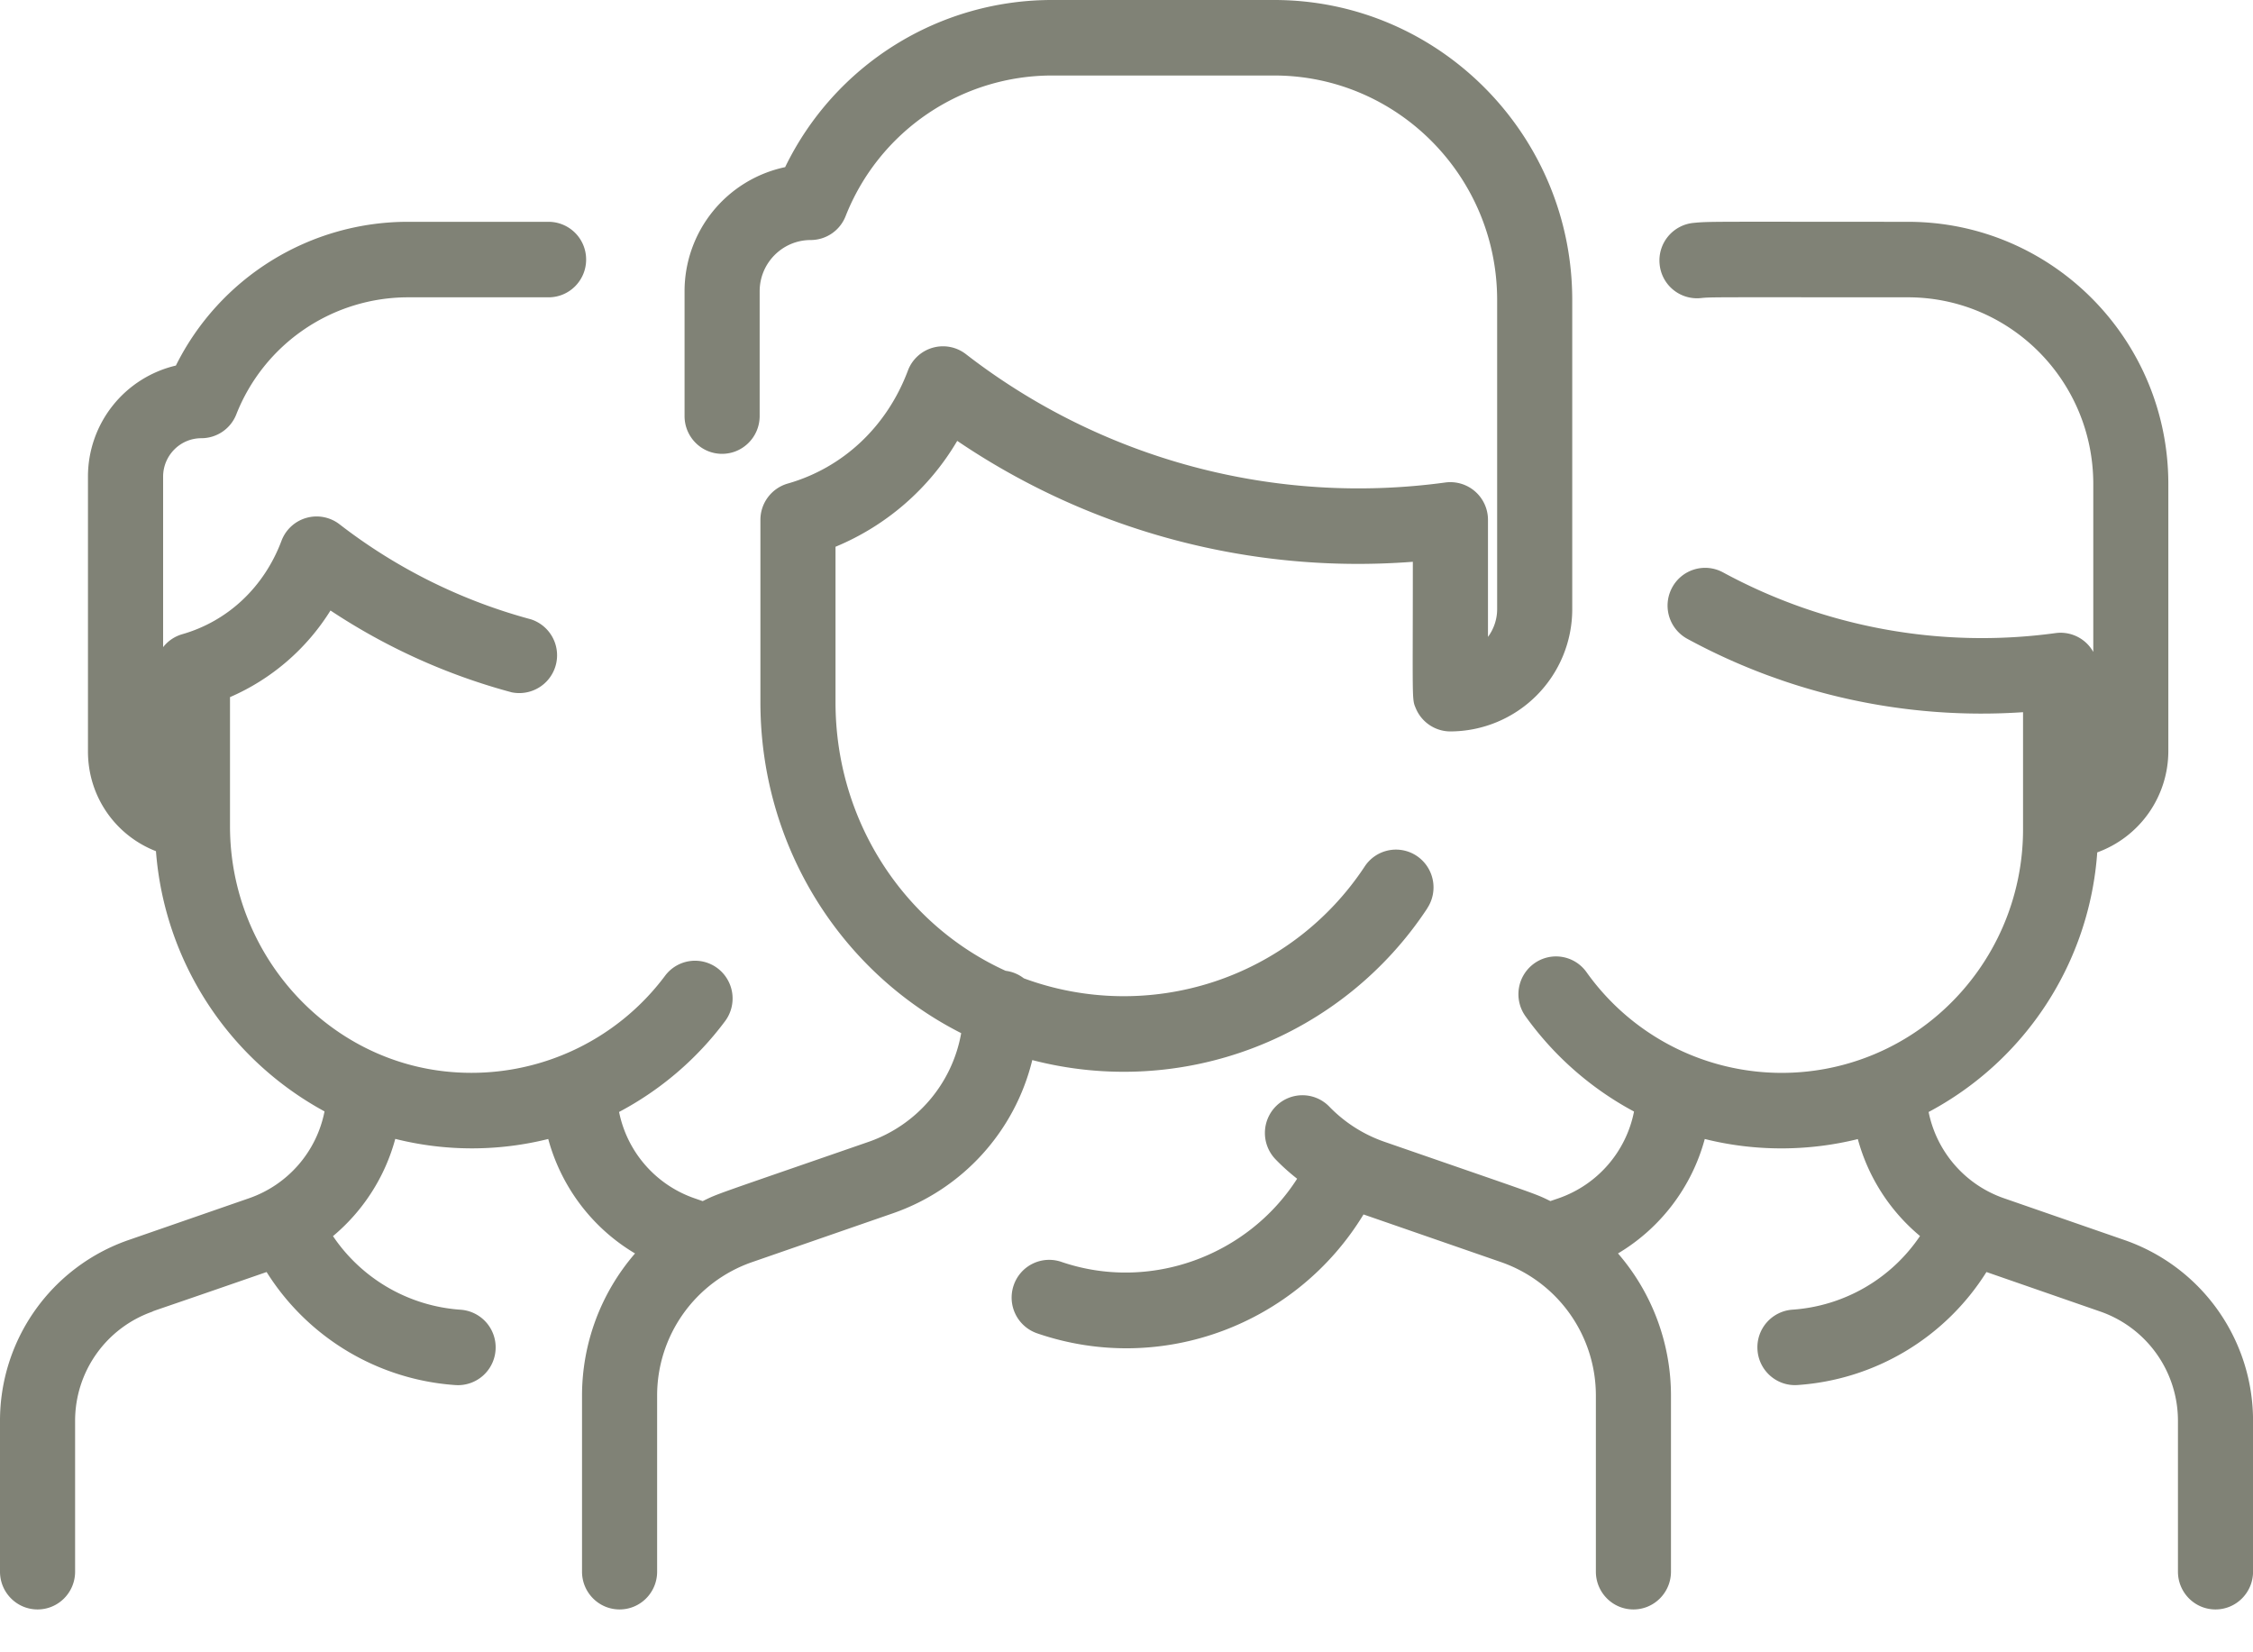 <svg width="45" height="33" viewBox="0 0 45 33" fill="none" xmlns="http://www.w3.org/2000/svg">
    <path d="M28.507 18.14a.757.757 0 0 0-.209-1.045.747.747 0 0 0-1.04.21 5.763 5.763 0 0 1-6.809 2.234.744.744 0 0 0-.363-.15c-2.02-.918-3.398-2.984-3.398-5.364V10.92a5.073 5.073 0 0 0 2.431-2.115 14.264 14.264 0 0 0 9.1 2.415c0 2.826-.022 2.734.06 2.928.116.277.388.46.69.46a2.441 2.441 0 0 0 2.434-2.442V5.994C31.405 2.691 28.736.002 25.453 0h-4.429a5.92 5.92 0 0 0-5.342 3.338 2.533 2.533 0 0 0-2.009 2.478V8.31c0 .416.335.754.749.754s.75-.337.751-.753V5.817c0-.564.457-1.023 1.018-1.023a.75.75 0 0 0 .697-.473 4.434 4.434 0 0 1 4.137-2.813h4.427c2.456.002 4.453 2.014 4.451 4.486v6.171a.933.933 0 0 1-.183.555v-2.336a.752.752 0 0 0-.849-.748 12.81 12.81 0 0 1-9.58-2.564.748.748 0 0 0-1.158.332c-.42 1.117-1.295 1.939-2.4 2.254a.754.754 0 0 0-.545.726v3.64c0 2.881 1.613 5.397 4.01 6.61a2.817 2.817 0 0 1-1.846 2.17c-3.125 1.083-2.994 1.026-3.317 1.185l-.17-.059a2.306 2.306 0 0 1-1.5-1.722 6.337 6.337 0 0 0 2.117-1.813.757.757 0 0 0-.149-1.056.747.747 0 0 0-1.05.15 4.827 4.827 0 0 1-4.245 1.923c-2.492-.192-4.444-2.35-4.444-4.91v-2.579a4.447 4.447 0 0 0 2.007-1.73 12.312 12.312 0 0 0 3.619 1.634.755.755 0 0 0 .387-1.457 10.859 10.859 0 0 1-3.827-1.9.749.749 0 0 0-1.158.332c-.348.925-1.07 1.604-1.983 1.865a.746.746 0 0 0-.381.258V9.519c0-.419.339-.767.764-.767a.75.75 0 0 0 .697-.474 3.689 3.689 0 0 1 3.441-2.34h2.797c.414 0 .75-.337.75-.754a.752.752 0 0 0-.75-.754H8.16a5.176 5.176 0 0 0-4.647 2.871 2.277 2.277 0 0 0-1.756 2.217v5.49c0 .91.558 1.681 1.358 1.992a6.479 6.479 0 0 0 3.367 5.197 2.306 2.306 0 0 1-1.503 1.733l-2.422.84A3.818 3.818 0 0 0 0 28.378v3.012c0 .416.336.754.75.754s.75-.337.75-.754v-3.012a2.31 2.31 0 0 1 1.548-2.183c0-.01-.024.008 2.277-.79a4.844 4.844 0 0 0 3.773 2.258.752.752 0 0 0 .8-.701.753.753 0 0 0-.698-.804 3.348 3.348 0 0 1-2.549-1.47c.601-.502 1.038-1.18 1.244-1.942a6.29 6.29 0 0 0 3.055.002c.259.956.88 1.78 1.734 2.286a4.34 4.34 0 0 0-1.059 2.841v3.515c0 .416.336.754.75.754.415 0 .75-.337.75-.754v-3.515a2.82 2.82 0 0 1 1.889-2.665l2.827-.98a4.323 4.323 0 0 0 2.777-3.058 7.26 7.26 0 0 0 7.89-3.031z" fill="#808276"/>
    <path d="m42.443 24.77-2.422-.84a2.306 2.306 0 0 1-1.5-1.721 6.38 6.38 0 0 0 3.368-5.185 2.155 2.155 0 0 0 1.42-2.03V9.67c.002-2.892-2.323-5.24-5.202-5.24-3.982-.001-3.962-.009-4.284.022a.753.753 0 0 0-.675.822.75.75 0 0 0 .817.68c.222-.022.106-.017 4.142-.016 2.042 0 3.704 1.665 3.703 3.732v3.351a.747.747 0 0 0-.752-.377 10.85 10.85 0 0 1-6.645-1.213.748.748 0 0 0-1.016.306.756.756 0 0 0 .305 1.022 12.304 12.304 0 0 0 6.705 1.465v2.348a4.883 4.883 0 0 1-1.549 3.563 4.785 4.785 0 0 1-7.171-.72.747.747 0 0 0-1.048-.17.757.757 0 0 0-.169 1.053 6.355 6.355 0 0 0 2.167 1.902 2.306 2.306 0 0 1-1.501 1.73l-.17.058c-.322-.158-.198-.104-3.317-1.185a2.815 2.815 0 0 1-1.097-.7.747.747 0 0 0-1.06-.016.757.757 0 0 0-.016 1.066c.134.14.28.269.432.389-.988 1.543-2.943 2.266-4.71 1.66a.749.749 0 0 0-.952.47.755.755 0 0 0 .468.957c2.488.855 5.187-.18 6.52-2.374l2.75.953a2.821 2.821 0 0 1 1.891 2.667v3.514c0 .417.336.755.75.755s.75-.338.75-.755v-3.514a4.34 4.34 0 0 0-1.058-2.841 3.821 3.821 0 0 0 1.733-2.286c.996.25 2.055.25 3.057.002.206.76.642 1.437 1.242 1.936a3.349 3.349 0 0 1-2.549 1.471.753.753 0 0 0-.697.804c.028.416.387.73.8.701a4.844 4.844 0 0 0 3.773-2.257l2.276.79a2.31 2.31 0 0 1 1.549 2.183v3.011c0 .417.335.755.75.755.414 0 .75-.338.75-.755V28.38a3.818 3.818 0 0 0-2.558-3.61z" fill="#808276"/>
</svg>
